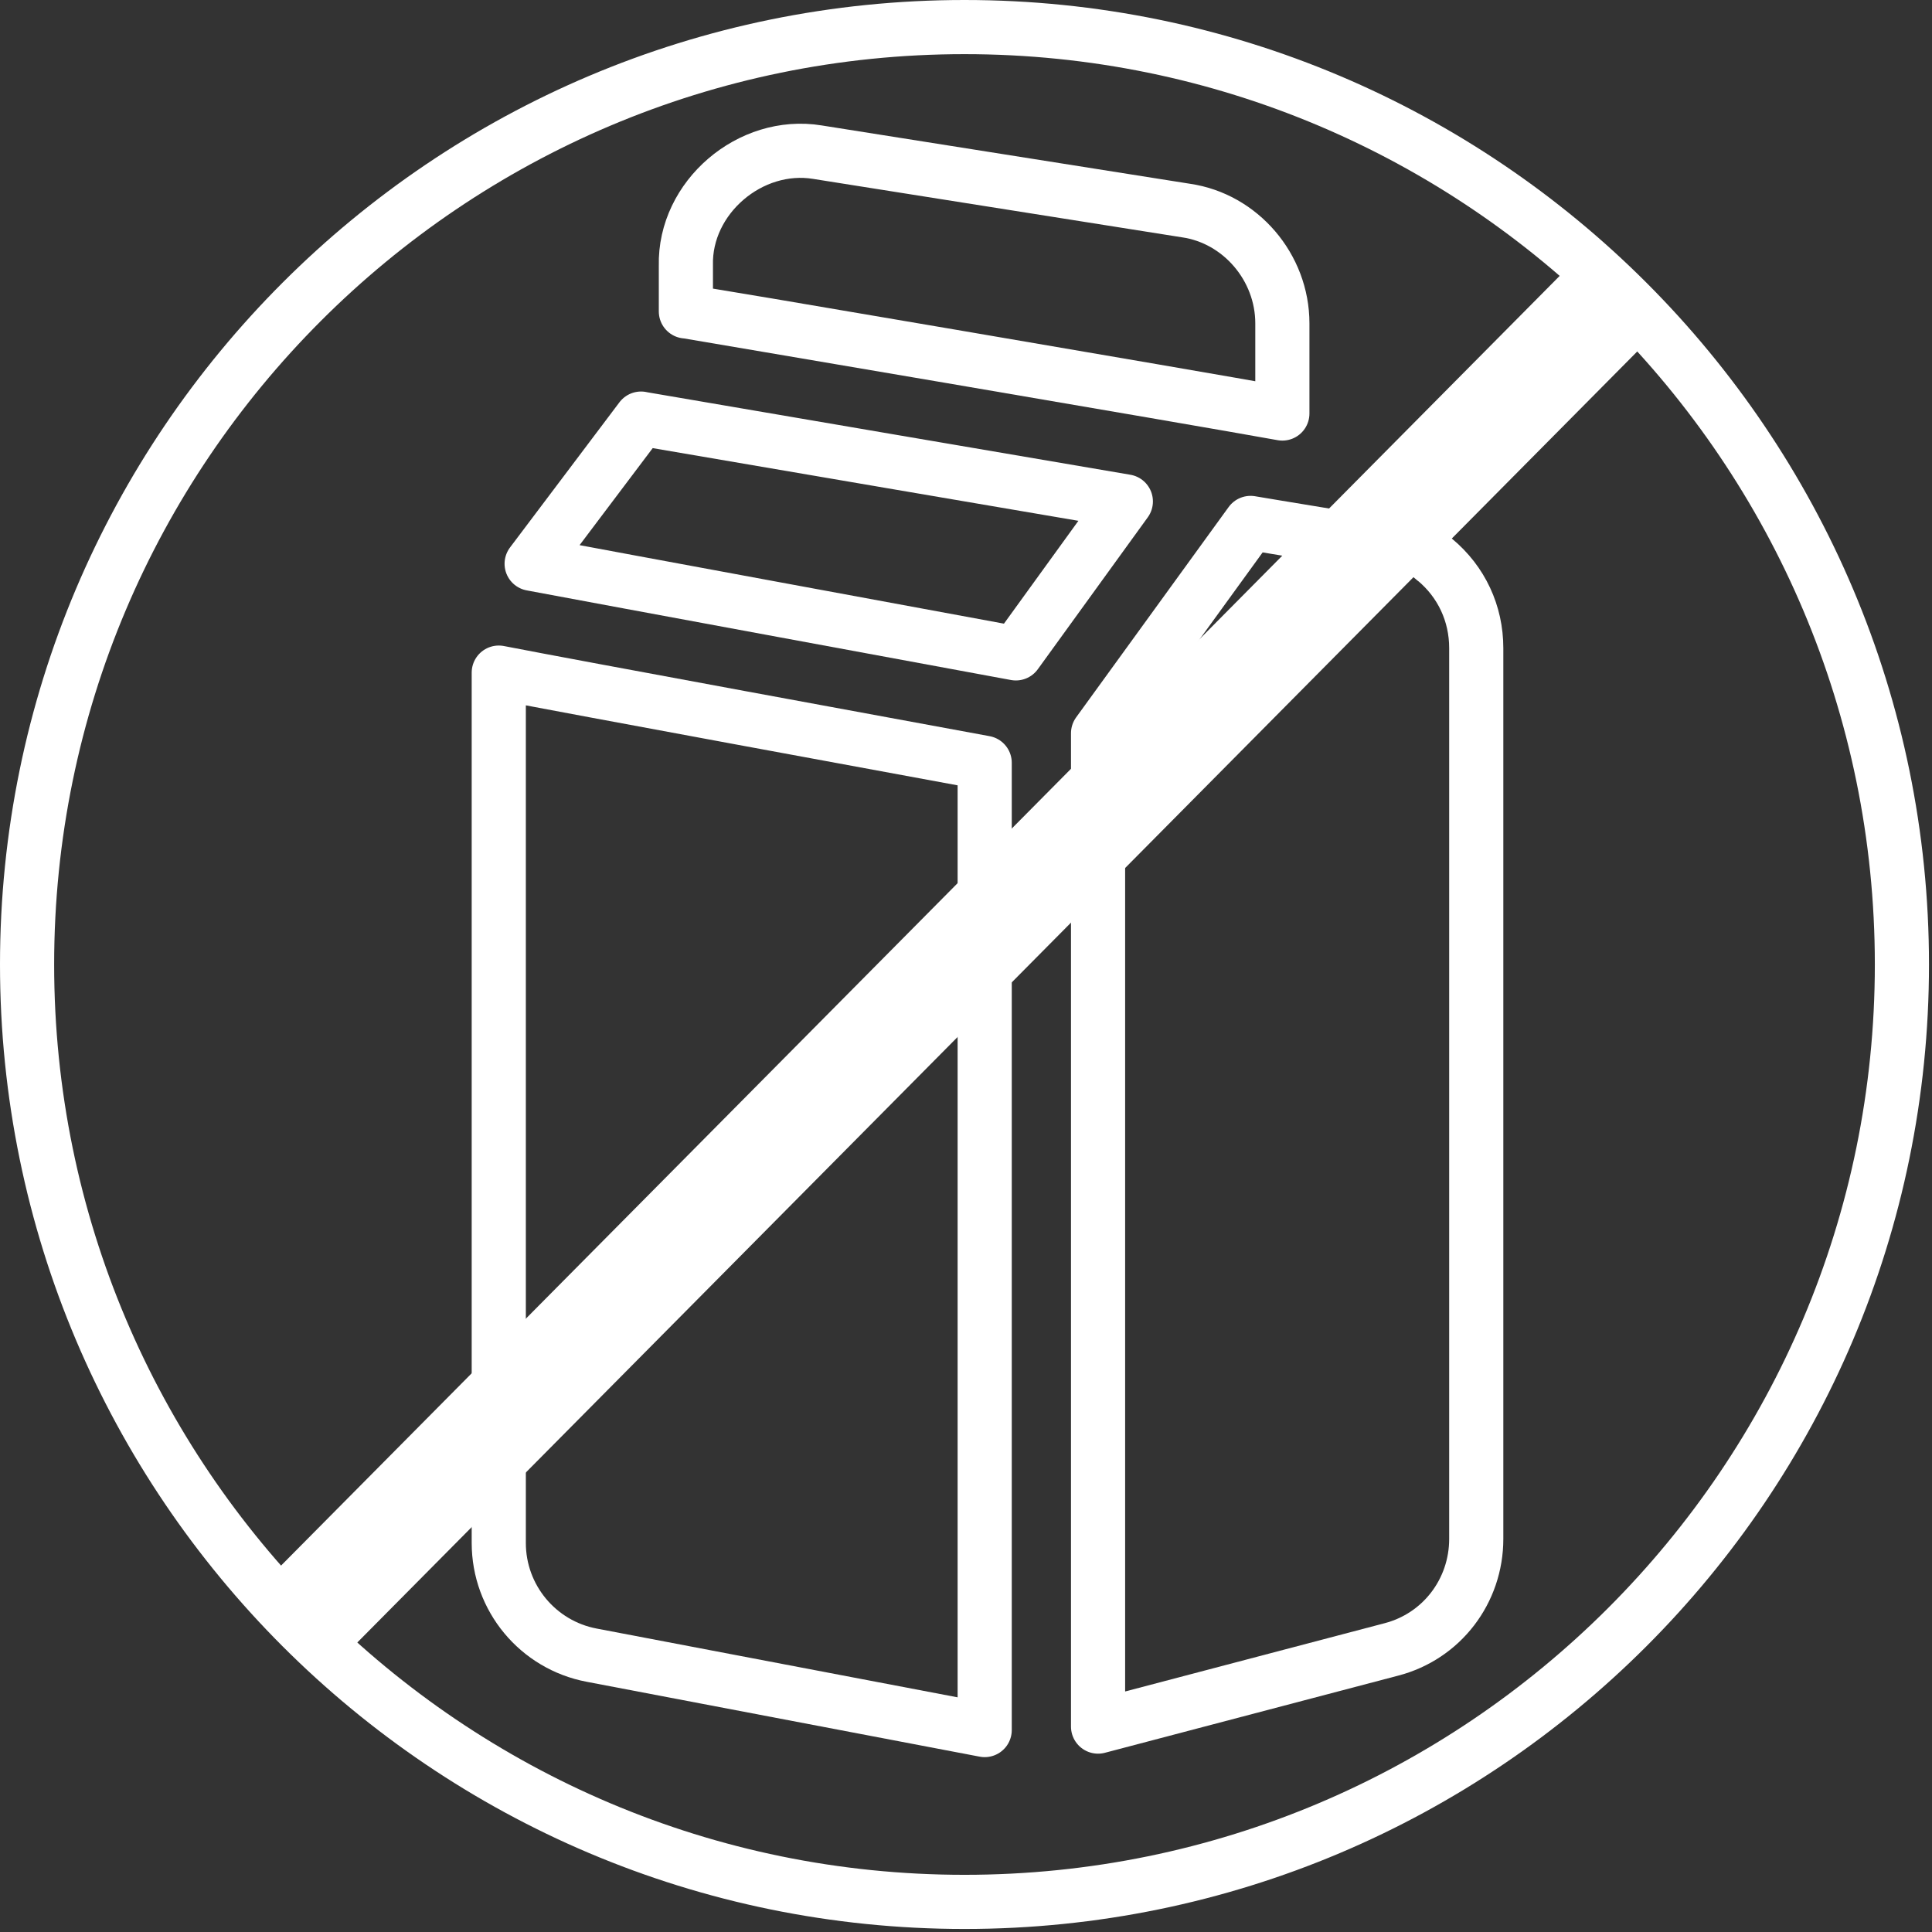 <svg clip-rule="evenodd" fill-rule="evenodd" stroke-linecap="round" stroke-linejoin="round" stroke-miterlimit="10" viewBox="0 0 446 446" xmlns="http://www.w3.org/2000/svg"><rect x="0" y="0" width="446" height="446" fill="#333333" stroke="none"/><g fill="none" stroke="#fff"><g stroke-width="12.5"><path d="m115.14 155.273v200.913c0 12.696 9.033 23.567 21.467 25.912l90.708 17.284v-223.292c-19.204-3.546-94.45-17.367-112.175-20.817z"/><path d="m331.236 129.232-2.621-2.229c-.941.275-39.925-6.284-39.925-6.284l-35.204 48.55v229.313l67.675-17.804c11.654-3.013 19.629-13.48 19.629-25.521v-205.634c0-7.991-3.404-15.316-9.554-20.429z"/><path d="m296.032 95.461v-20.817c0-12.954-9.683-24.221-22.25-26.041l-85.075-13.475c-15.479-2.542-30.746 10.429-30.371 26.17v10.596c.667.046 117.204 19.854 137.696 23.567z"/><path d="m147.986 96.632-25.258 33.512c19.058 3.579 91.404 16.925 111.783 20.688l25.388-35.075s-106.088-18.084-111.913-19.109z"/><path d="m439.054 222.65c0-119.434-96.966-216.4-216.402-216.4-119.435 0-216.402 96.966-216.402 216.4s96.967 216.4 216.402 216.4c119.436 0 216.402-96.966 216.402-216.4z"/></g><path d="m75.997 367.955 289.767-292.275" stroke-linecap="square" stroke-width="25"/></g></svg>